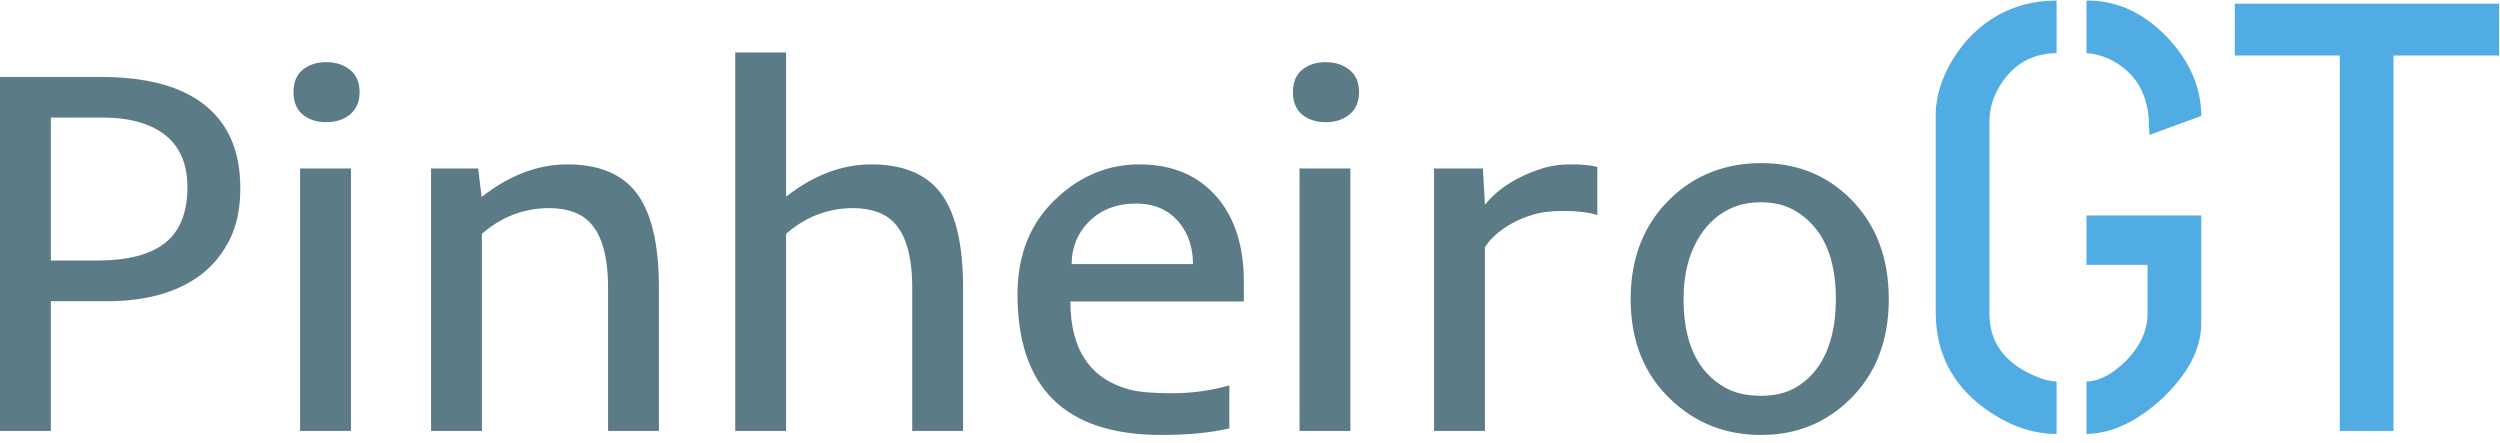 <svg width="192" height="34" viewBox="0 0 192 34" fill="none" xmlns="http://www.w3.org/2000/svg">
<path d="M0 5.906H7.715C12.858 5.906 16.172 7.43 17.656 10.477C18.19 11.596 18.457 12.925 18.457 14.461C18.457 15.997 18.184 17.312 17.637 18.406C17.09 19.5 16.354 20.398 15.43 21.102C13.633 22.456 11.23 23.133 8.223 23.133H3.906V33.094H0V5.906ZM7.461 20.008C9.818 20.008 11.562 19.552 12.695 18.641C13.828 17.729 14.395 16.31 14.395 14.383C14.395 11.818 13.203 10.164 10.82 9.422C9.987 9.161 8.978 9.031 7.793 9.031H3.906V20.008H7.461ZM27.617 7.078C27.617 7.82 27.37 8.393 26.875 8.797C26.393 9.188 25.788 9.383 25.059 9.383C24.329 9.383 23.724 9.188 23.242 8.797C22.773 8.393 22.539 7.82 22.539 7.078C22.539 6.323 22.773 5.75 23.242 5.359C23.724 4.969 24.329 4.773 25.059 4.773C25.788 4.773 26.393 4.969 26.875 5.359C27.37 5.75 27.617 6.323 27.617 7.078ZM23.047 12.938H26.953V33.094H23.047V12.938ZM42.188 15.984C40.247 15.984 38.522 16.642 37.012 17.957V33.094H33.105V12.938H36.719L36.992 15.125C39.115 13.458 41.309 12.625 43.574 12.625C45.97 12.625 47.728 13.341 48.848 14.773C50.02 16.284 50.605 18.719 50.605 22.078V33.094H46.699V22.078C46.699 18.849 45.827 16.922 44.082 16.297C43.522 16.088 42.891 15.984 42.188 15.984ZM65.527 15.984C63.6 15.984 61.882 16.642 60.371 17.957V33.094H56.465V4.031H60.371V15.105C62.48 13.452 64.662 12.625 66.914 12.625C69.323 12.625 71.087 13.341 72.207 14.773C73.379 16.284 73.965 18.719 73.965 22.078V33.094H70.059V22.078C70.059 18.849 69.18 16.922 67.422 16.297C66.862 16.088 66.231 15.984 65.527 15.984ZM89.199 33.406C81.829 33.406 78.144 29.806 78.144 22.605C78.144 19.506 79.167 17.026 81.211 15.164C83.047 13.471 85.143 12.625 87.5 12.625C90.065 12.625 92.07 13.484 93.516 15.203C94.857 16.805 95.527 18.947 95.527 21.629V23.152H82.207C82.207 26.837 83.711 29.09 86.719 29.91C87.435 30.105 88.535 30.203 90.019 30.203C91.517 30.203 92.982 30.001 94.414 29.598V32.898C92.982 33.237 91.243 33.406 89.199 33.406ZM91.621 20.281C91.621 19.031 91.276 17.977 90.586 17.117C89.779 16.128 88.665 15.633 87.246 15.633C85.749 15.633 84.531 16.108 83.594 17.059C82.734 17.944 82.305 19.018 82.305 20.281H91.621ZM104.375 7.078C104.375 7.82 104.128 8.393 103.633 8.797C103.151 9.188 102.546 9.383 101.816 9.383C101.087 9.383 100.482 9.188 100 8.797C99.531 8.393 99.297 7.82 99.297 7.078C99.297 6.323 99.531 5.75 100 5.359C100.482 4.969 101.087 4.773 101.816 4.773C102.546 4.773 103.151 4.969 103.633 5.359C104.128 5.75 104.375 6.323 104.375 7.078ZM99.805 12.938H103.711V33.094H99.805V12.938ZM122.676 16.512C121.96 16.303 121.1 16.199 120.098 16.199C119.108 16.199 118.294 16.303 117.656 16.512C117.018 16.707 116.458 16.948 115.977 17.234C115.091 17.755 114.447 18.341 114.043 18.992V33.094H110.137V12.938H113.887L114.043 15.73C115.02 14.507 116.445 13.588 118.32 12.977C118.997 12.742 119.772 12.625 120.645 12.625C121.517 12.625 122.194 12.69 122.676 12.82V16.512ZM125.234 22.977C125.234 19.812 126.243 17.247 128.262 15.281C130.15 13.445 132.487 12.527 135.273 12.527C138.008 12.527 140.293 13.445 142.129 15.281C144.082 17.234 145.059 19.799 145.059 22.977C145.059 26.141 144.076 28.693 142.109 30.633C140.247 32.482 137.962 33.406 135.254 33.406C132.507 33.406 130.176 32.482 128.262 30.633C126.243 28.693 125.234 26.141 125.234 22.977ZM129.297 22.977C129.297 26.31 130.365 28.576 132.5 29.773C133.255 30.19 134.16 30.398 135.215 30.398C136.27 30.398 137.161 30.19 137.891 29.773C138.62 29.344 139.219 28.784 139.688 28.094C140.56 26.766 140.996 25.06 140.996 22.977C140.996 19.669 139.948 17.404 137.852 16.18C137.122 15.75 136.25 15.535 135.234 15.535C134.219 15.535 133.333 15.75 132.578 16.18C131.836 16.596 131.224 17.15 130.742 17.84C129.779 19.194 129.297 20.906 129.297 22.977Z" fill="#5B7C87"/>
<path d="M148.664 24.094V8.531C148.789 6.625 149.586 4.812 151.055 3.094C152.898 1.062 155.195 0.047 157.945 0.047V4.078C156.07 4.109 154.633 4.922 153.633 6.516C153.07 7.422 152.789 8.344 152.789 9.281V24.094C152.789 26.219 153.883 27.781 156.07 28.781C156.82 29.125 157.445 29.297 157.945 29.297V33.328C156.07 33.328 154.227 32.672 152.414 31.359C149.945 29.547 148.695 27.125 148.664 24.094ZM160.242 33.328V29.297C161.18 29.297 162.195 28.766 163.289 27.703C164.352 26.609 164.898 25.438 164.93 24.188V20.344H160.242V16.547H169.055V24.844C169.055 26.75 168.086 28.641 166.148 30.516C164.18 32.359 162.211 33.297 160.242 33.328ZM160.242 4.078V0.047C162.617 0.016 164.742 1.016 166.617 3.047C168.242 4.859 169.055 6.812 169.055 8.906L165.07 10.359C165.07 10.328 165.07 10.281 165.07 10.219C165.07 10.156 165.07 10.094 165.07 10.031C165.07 9.938 165.055 9.844 165.023 9.75C165.023 9.656 165.023 9.562 165.023 9.469C165.023 9.375 165.023 9.297 165.023 9.234V9.141C164.867 6.953 163.836 5.406 161.93 4.5C161.336 4.25 160.773 4.109 160.242 4.078ZM171.633 4.266V0.281H191.93V4.266H183.82V33.094H179.695V4.266H171.633Z" fill="#51ACE4"/>
</svg>

